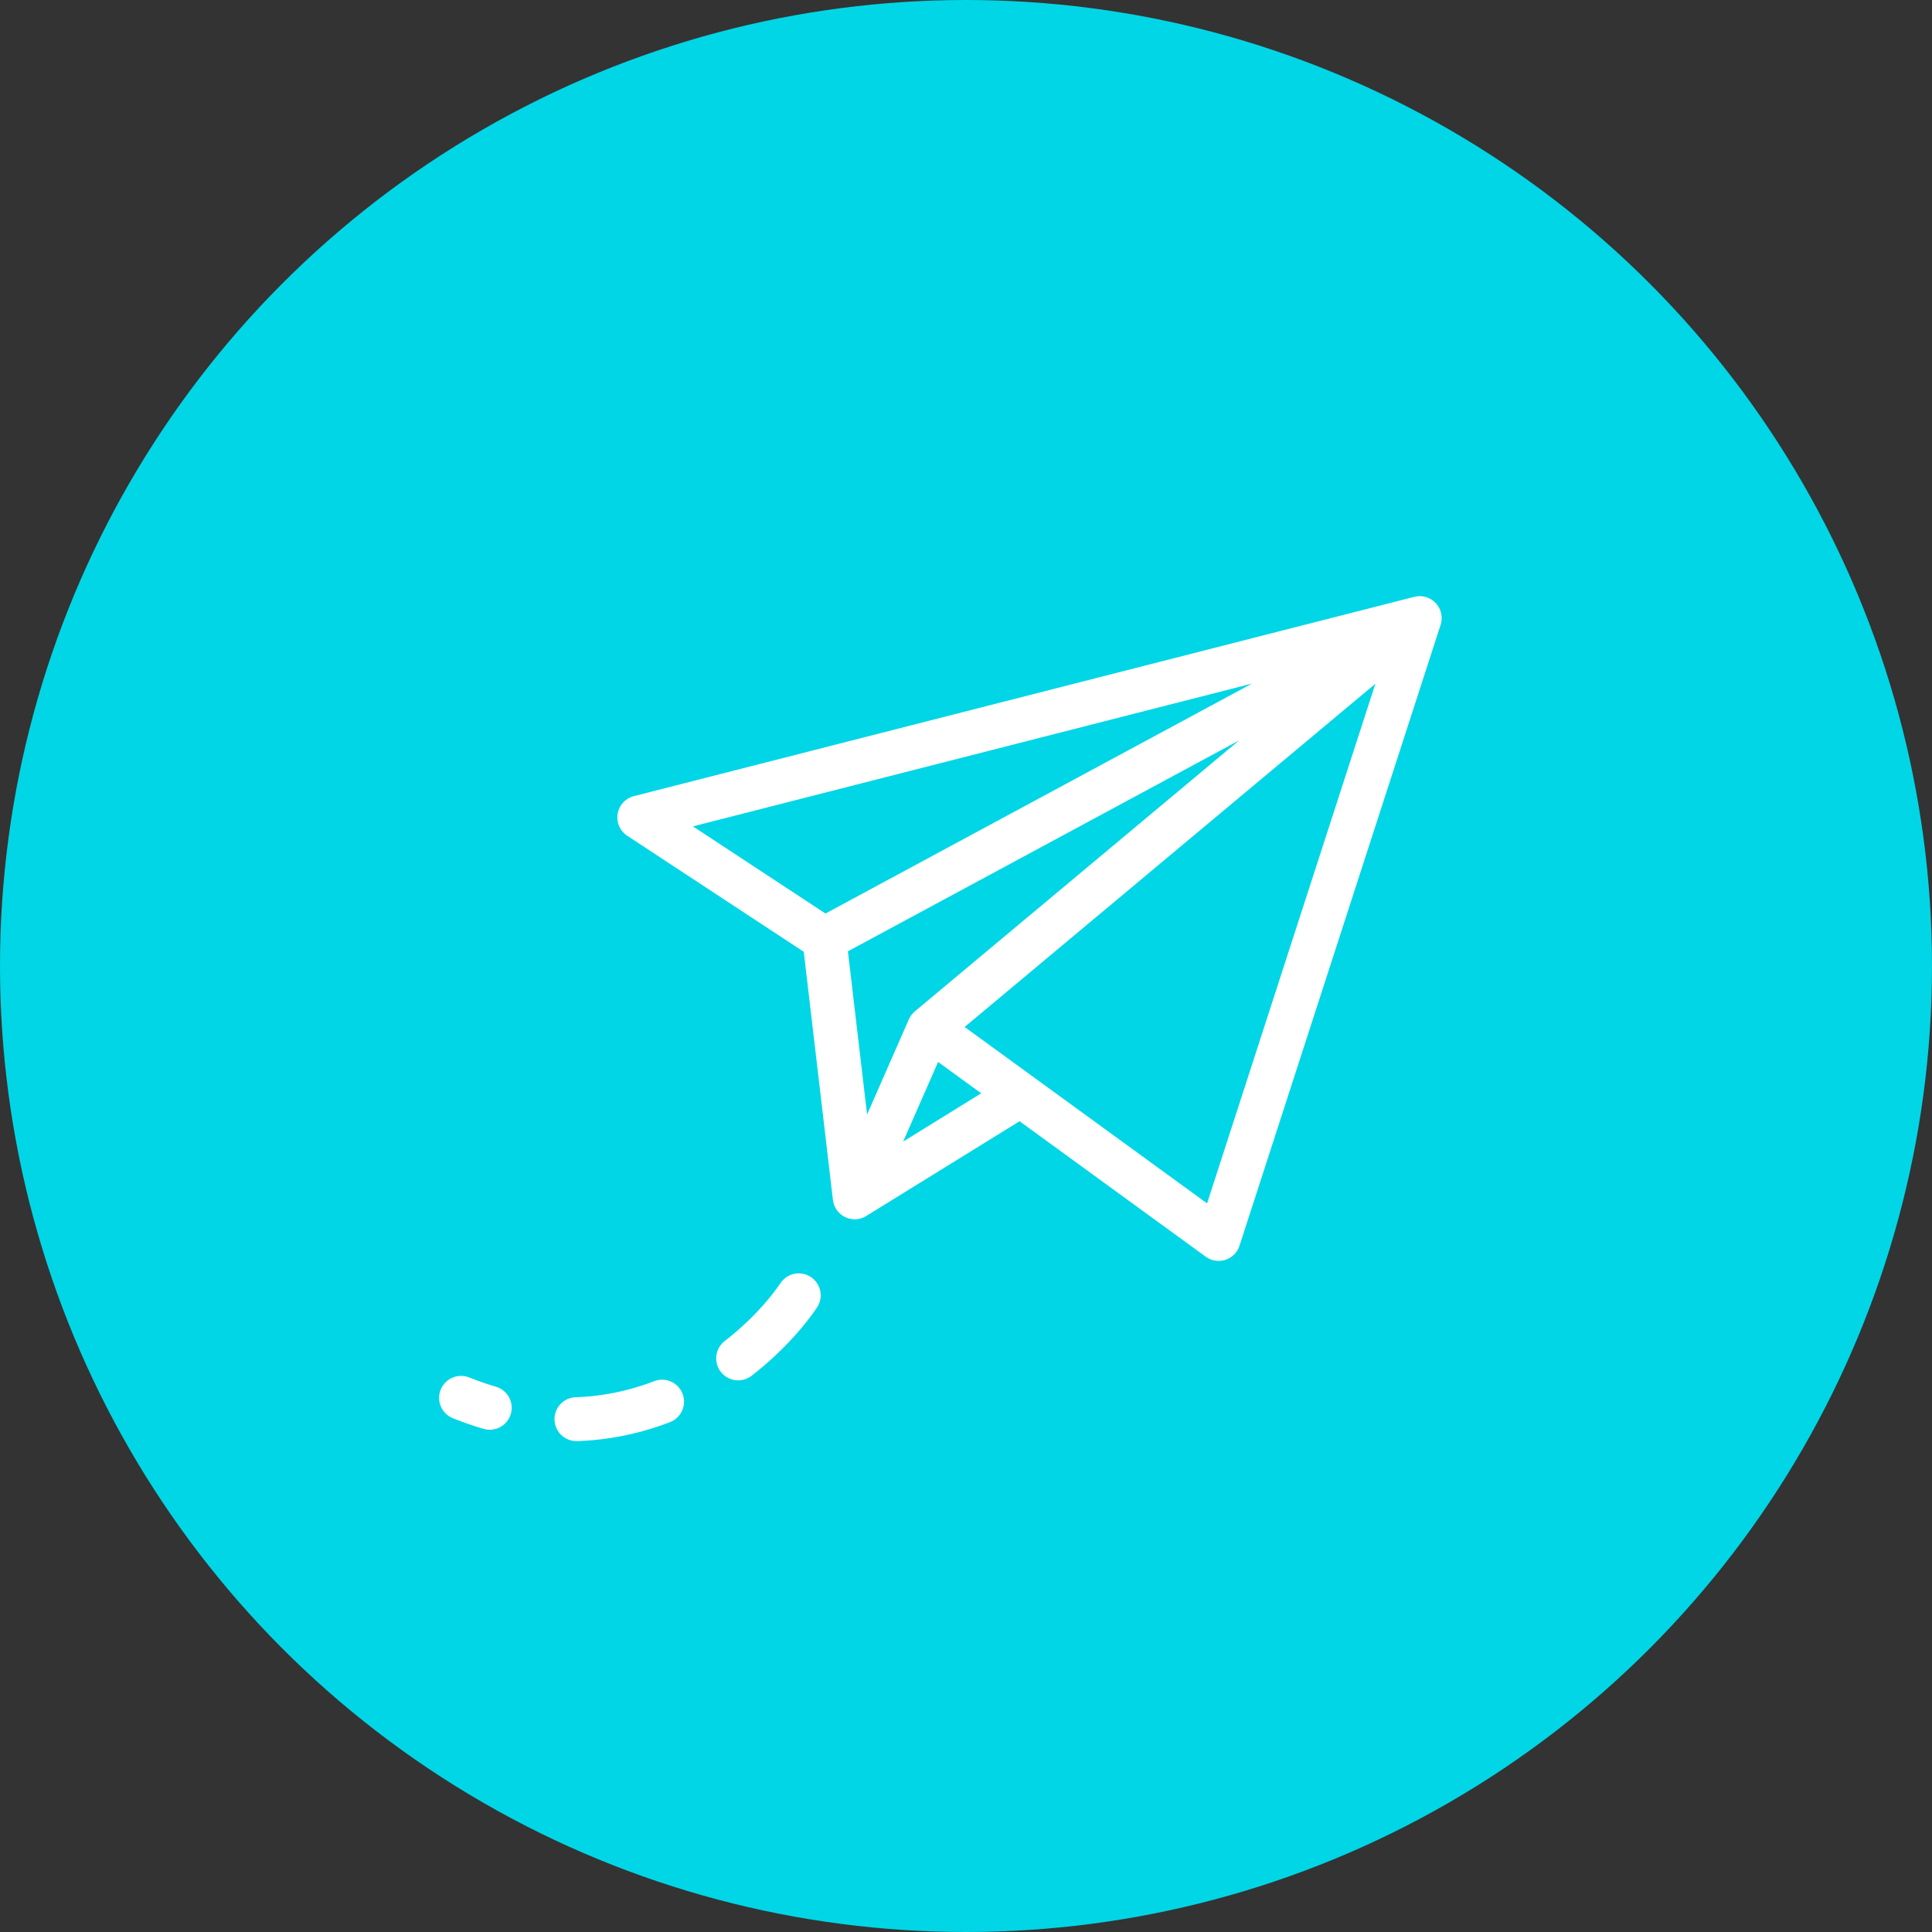 <svg height="88" viewBox="0 0 88 88" width="88" xmlns="http://www.w3.org/2000/svg"><rect x="0" y="0" width="88" height="88" fill="#333333" stroke="none"/><circle cx="44" cy="44" fill="#00d6e6" r="44"/><g fill="none" stroke="#fff" stroke-linecap="round" stroke-linejoin="round" stroke-width="2"><path d="m37.549 42.773-8.43-5.541 35.547-9.078m-27.117 14.619 27.117-14.619m-27.117 14.619 1.382 11.763m25.735-26.382-9.159 28.278-9.022-6.565m18.181-21.713-22.353 18.678m0 0-3.382 7.705m3.382-7.705 4.172 3.035m-7.554 4.669 7.554-4.669"/><path d="m36.382 59c-1.923 2.838-7.691 7.746-15.382 4.67" stroke-dasharray="4 4"/></g></svg>